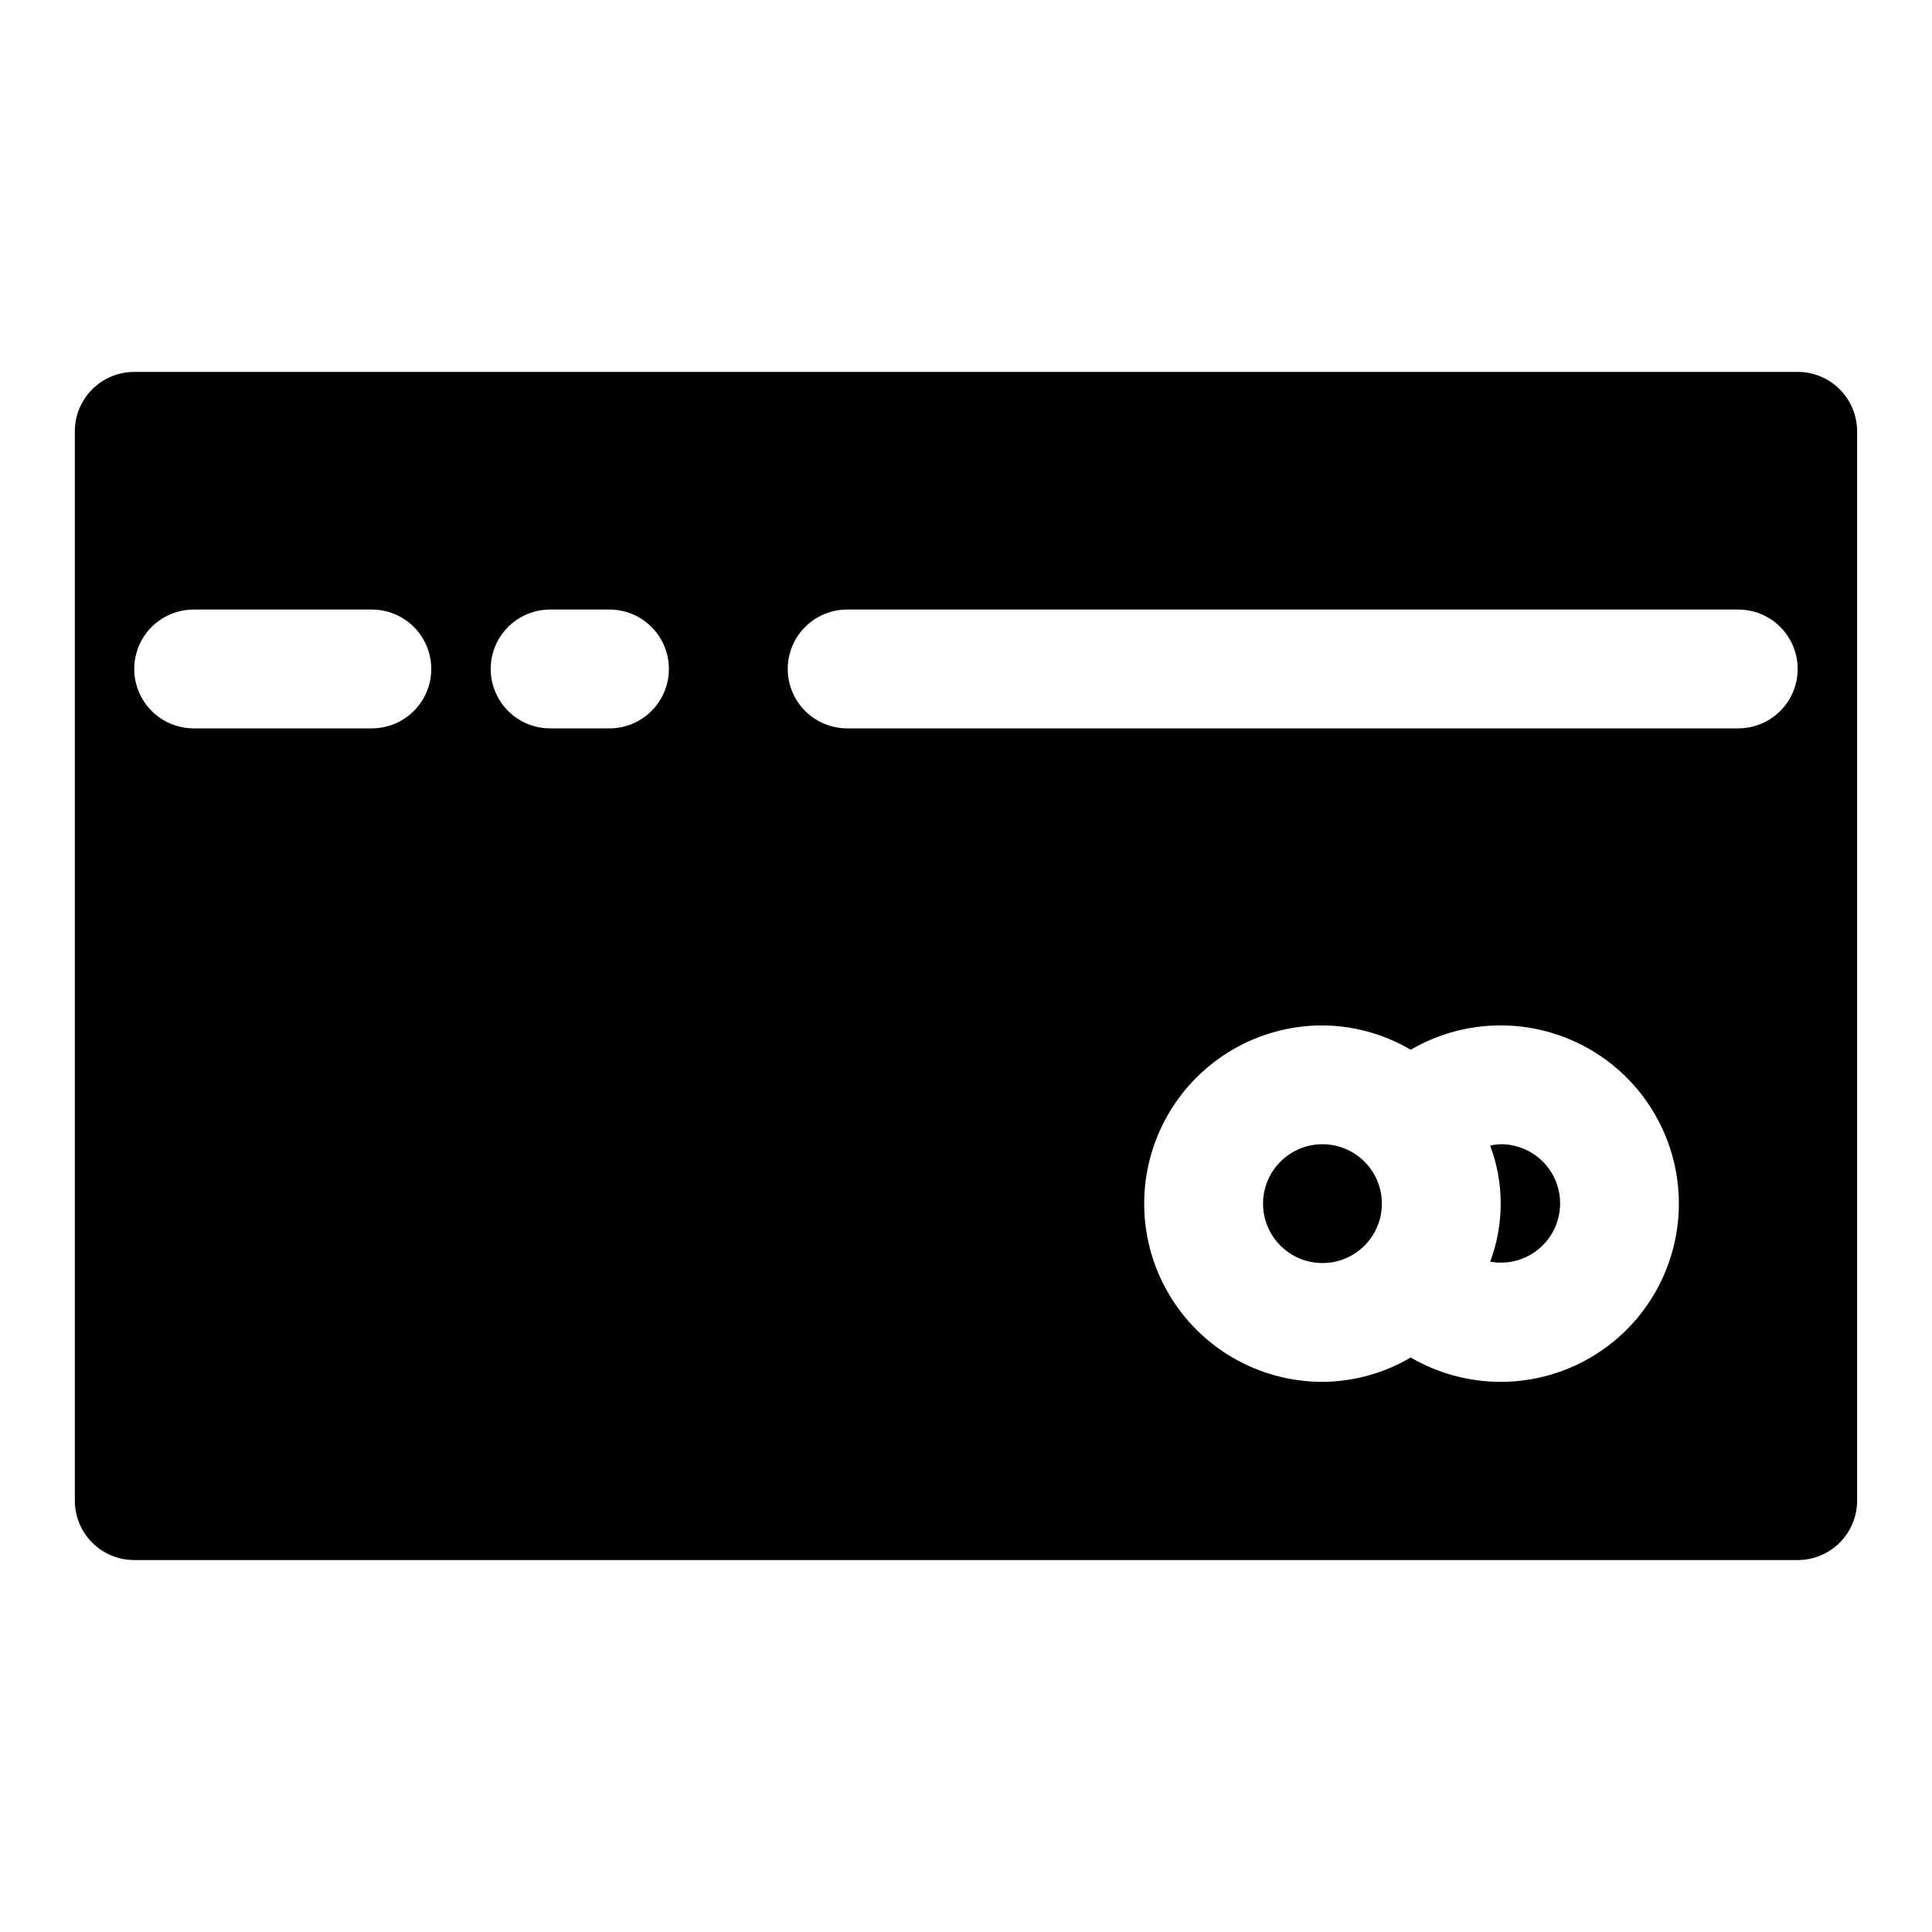 <?xml version="1.0" encoding="UTF-8"?>
<!-- Uploaded to: SVG Repo, www.svgrepo.com, Generator: SVG Repo Mixer Tools -->
<svg fill="#000000" width="800px" height="800px" version="1.1" viewBox="144 144 512 512" xmlns="http://www.w3.org/2000/svg">
 <g>
  <path d="m541.7 447.23c-0.938 0.039-1.871 0.16-2.789 0.363 3.719 9.918 3.719 20.844 0 30.762 4.344 0.801 8.82-0.266 12.336-2.938 3.516-2.672 5.742-6.699 6.137-11.094 0.395-4.398-1.082-8.758-4.066-12.012s-7.203-5.098-11.617-5.082z"/>
  <path d="m510.21 462.98c0 8.691-7.051 15.742-15.746 15.742-8.691 0-15.742-7.051-15.742-15.742 0-8.695 7.051-15.746 15.742-15.746 8.695 0 15.746 7.051 15.746 15.746"/>
  <path d="m620.41 242.56h-440.83c-4.176 0-8.18 1.656-11.133 4.609s-4.613 6.957-4.613 11.133v283.39c0 4.176 1.66 8.18 4.613 11.133s6.957 4.609 11.133 4.609h440.83c4.176 0 8.18-1.656 11.133-4.609s4.613-6.957 4.613-11.133v-283.39c0-4.176-1.66-8.18-4.613-11.133s-6.957-4.609-11.133-4.609zm-377.86 94.465h-47.234c-5.625 0-10.82-3-13.633-7.875-2.812-4.871-2.812-10.871 0-15.742s8.008-7.871 13.633-7.871h47.234c5.625 0 10.82 3 13.633 7.871s2.812 10.871 0 15.742c-2.812 4.875-8.008 7.875-13.633 7.875zm62.977 0h-15.746c-5.625 0-10.82-3-13.633-7.875-2.812-4.871-2.812-10.871 0-15.742s8.008-7.871 13.633-7.871h15.746c5.625 0 10.82 3 13.633 7.871s2.812 10.871 0 15.742c-2.812 4.875-8.008 7.875-13.633 7.875zm236.16 173.18c-8.293 0-16.438-2.18-23.617-6.328l-0.172-0.148h0.004c-7.106 4.191-15.195 6.426-23.449 6.477-16.871 0-32.465-9.004-40.902-23.617-8.438-14.613-8.438-32.617 0-47.23s24.031-23.617 40.902-23.617c8.254 0.051 16.344 2.285 23.449 6.477l0.172-0.148h-0.004c12.719-7.344 28.125-8.352 41.691-2.731 13.566 5.617 23.746 17.227 27.547 31.41 3.801 14.184 0.789 29.328-8.148 40.977-8.941 11.652-22.789 18.48-37.473 18.48zm62.977-173.18h-236.16c-5.625 0-10.824-3-13.637-7.875-2.812-4.871-2.812-10.871 0-15.742s8.012-7.871 13.637-7.871h236.16c5.625 0 10.82 3 13.633 7.871s2.812 10.871 0 15.742c-2.812 4.875-8.008 7.875-13.633 7.875z"/>
 </g>
</svg>